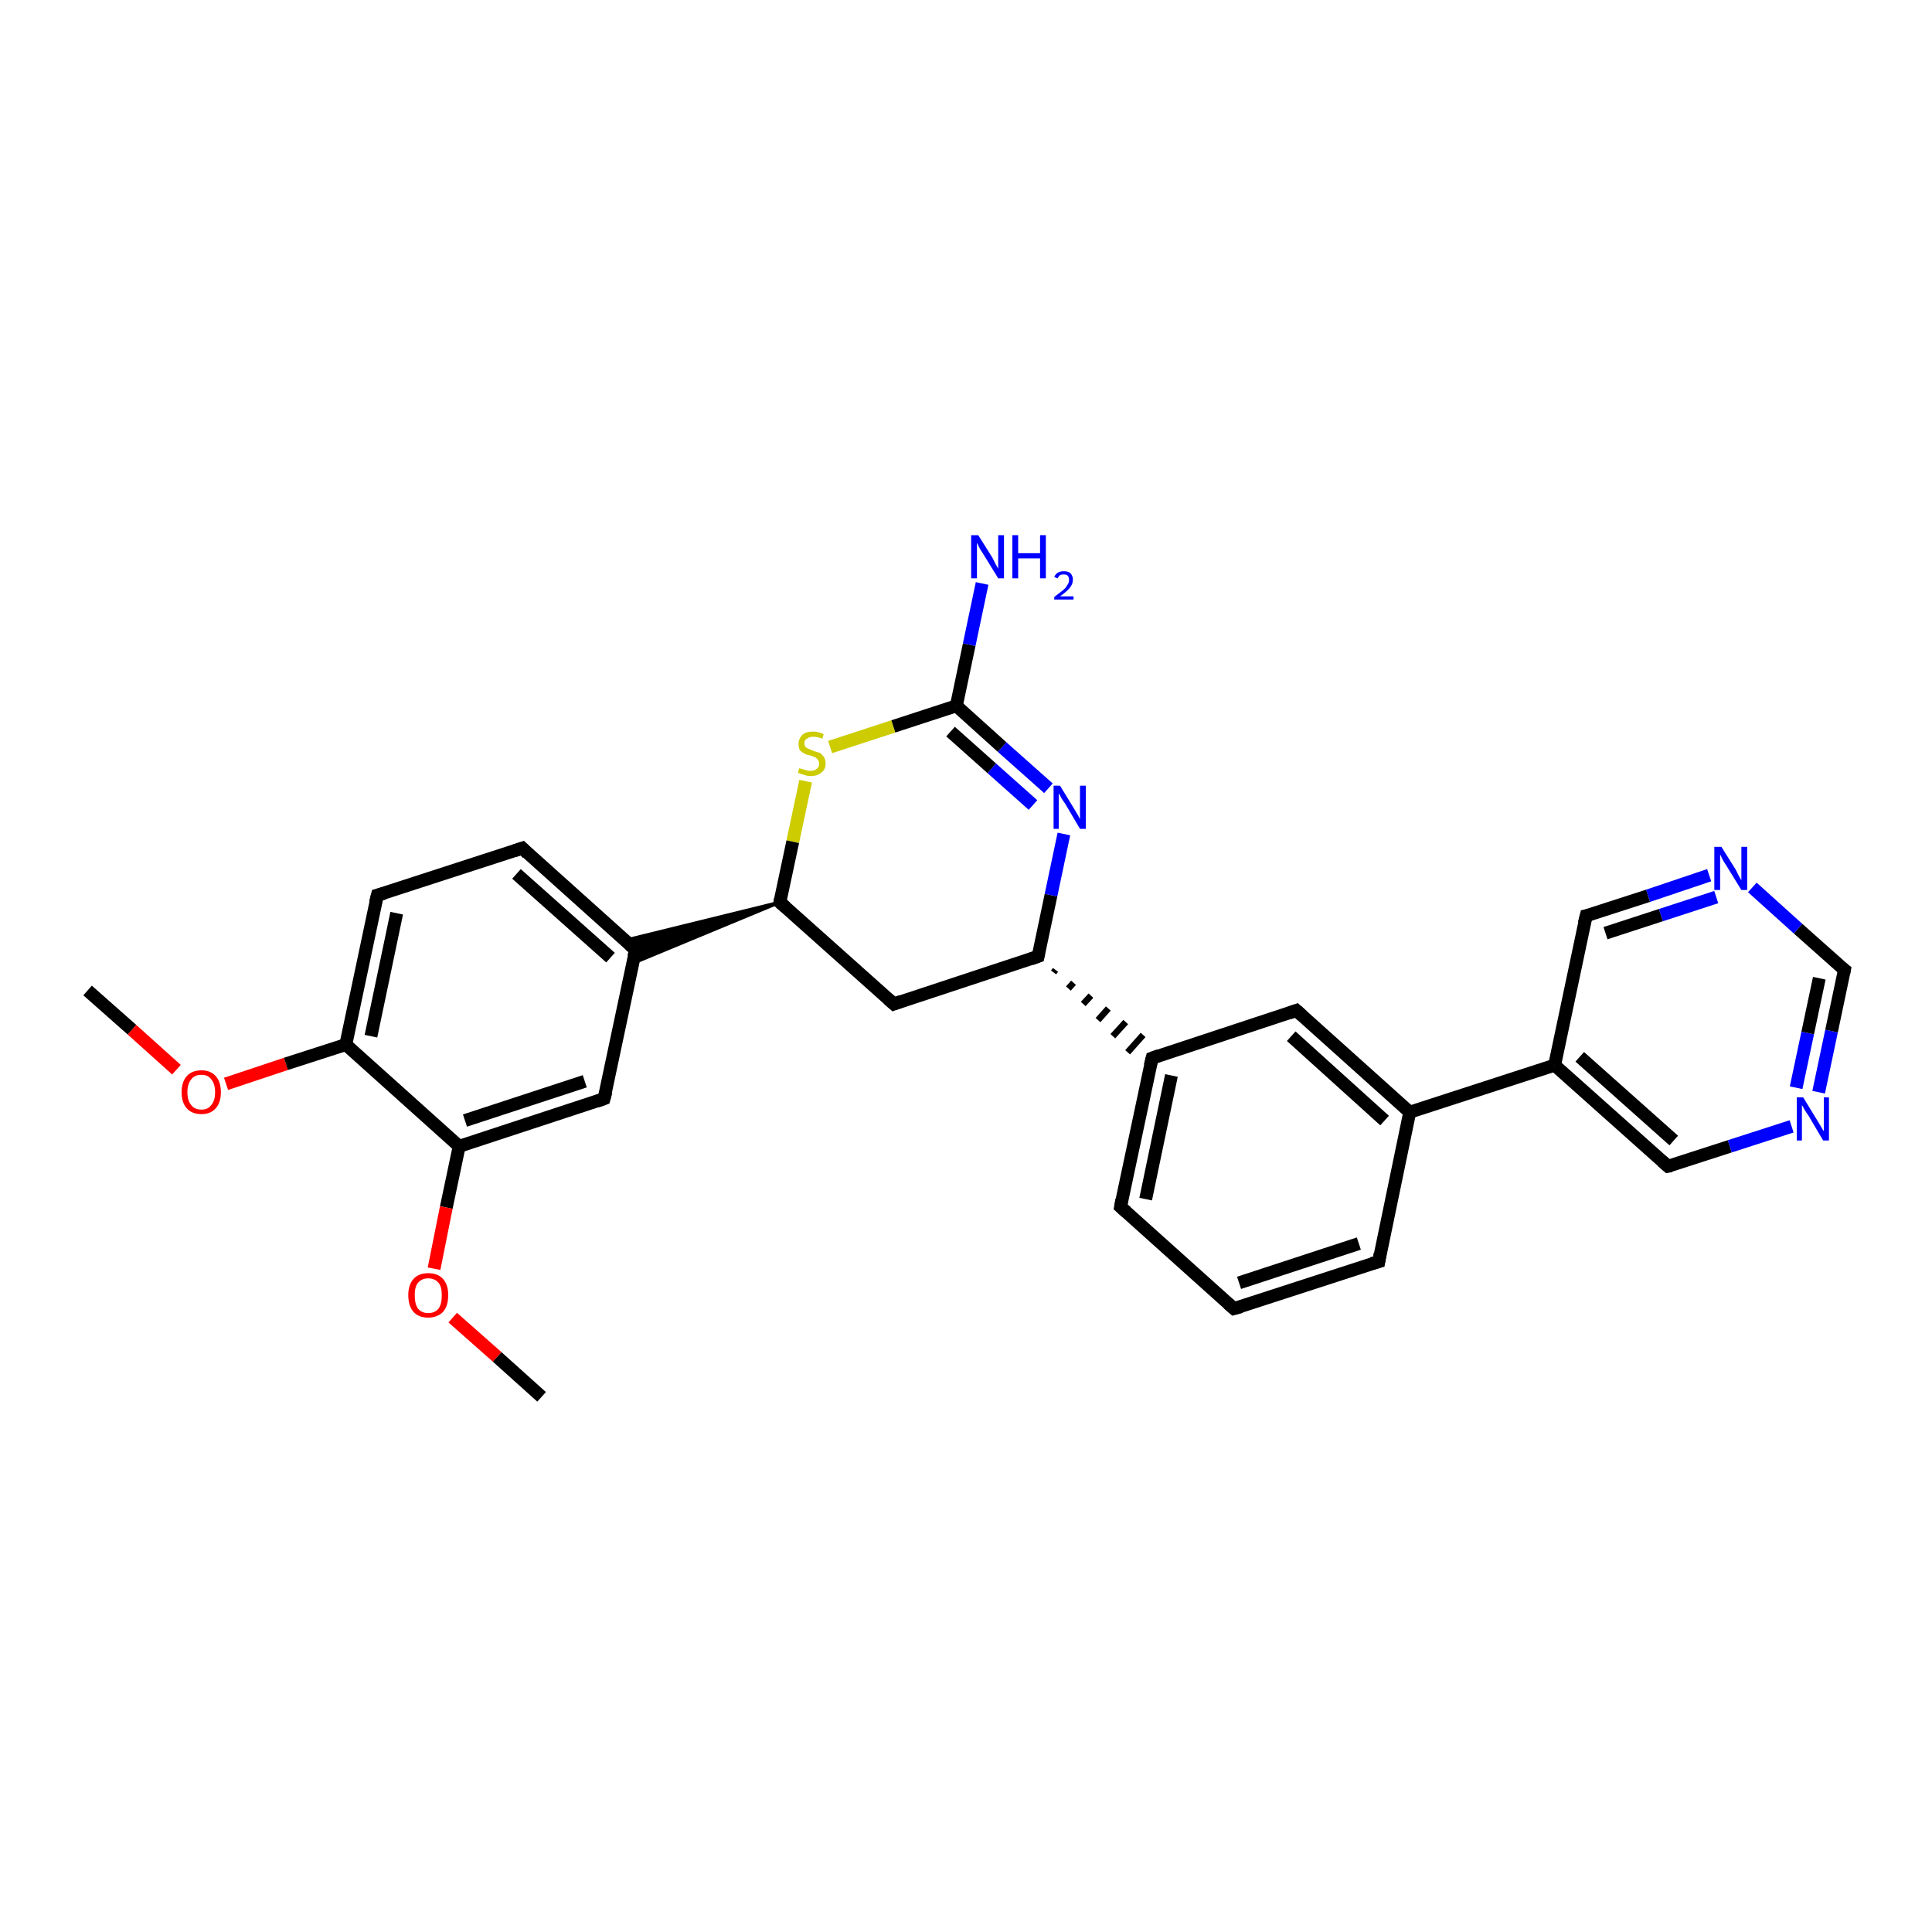<?xml version='1.0' encoding='iso-8859-1'?>
<svg version='1.1' baseProfile='full'
              xmlns='http://www.w3.org/2000/svg'
                      xmlns:rdkit='http://www.rdkit.org/xml'
                      xmlns:xlink='http://www.w3.org/1999/xlink'
                  xml:space='preserve'
width='300px' height='300px' viewBox='0 0 300 300'>
<!-- END OF HEADER -->
<rect style='opacity:1.0;fill:#FFFFFF;stroke:none' width='300.0' height='300.0' x='0.0' y='0.0'> </rect>
<path class='bond-0 atom-0 atom-1' d='M 13.6,153.8 L 20.5,159.9' style='fill:none;fill-rule:evenodd;stroke:#000000;stroke-width:2.0px;stroke-linecap:butt;stroke-linejoin:miter;stroke-opacity:1' />
<path class='bond-0 atom-0 atom-1' d='M 20.5,159.9 L 27.4,166.1' style='fill:none;fill-rule:evenodd;stroke:#FF0000;stroke-width:2.0px;stroke-linecap:butt;stroke-linejoin:miter;stroke-opacity:1' />
<path class='bond-1 atom-1 atom-2' d='M 35.1,168.3 L 44.4,165.2' style='fill:none;fill-rule:evenodd;stroke:#FF0000;stroke-width:2.0px;stroke-linecap:butt;stroke-linejoin:miter;stroke-opacity:1' />
<path class='bond-1 atom-1 atom-2' d='M 44.4,165.2 L 53.7,162.2' style='fill:none;fill-rule:evenodd;stroke:#000000;stroke-width:2.0px;stroke-linecap:butt;stroke-linejoin:miter;stroke-opacity:1' />
<path class='bond-2 atom-2 atom-3' d='M 53.7,162.2 L 58.6,139.0' style='fill:none;fill-rule:evenodd;stroke:#000000;stroke-width:2.0px;stroke-linecap:butt;stroke-linejoin:miter;stroke-opacity:1' />
<path class='bond-2 atom-2 atom-3' d='M 57.6,160.9 L 61.6,141.8' style='fill:none;fill-rule:evenodd;stroke:#000000;stroke-width:2.0px;stroke-linecap:butt;stroke-linejoin:miter;stroke-opacity:1' />
<path class='bond-3 atom-3 atom-4' d='M 58.6,139.0 L 81.1,131.7' style='fill:none;fill-rule:evenodd;stroke:#000000;stroke-width:2.0px;stroke-linecap:butt;stroke-linejoin:miter;stroke-opacity:1' />
<path class='bond-4 atom-4 atom-5' d='M 81.1,131.7 L 98.7,147.5' style='fill:none;fill-rule:evenodd;stroke:#000000;stroke-width:2.0px;stroke-linecap:butt;stroke-linejoin:miter;stroke-opacity:1' />
<path class='bond-4 atom-4 atom-5' d='M 80.2,135.7 L 94.8,148.7' style='fill:none;fill-rule:evenodd;stroke:#000000;stroke-width:2.0px;stroke-linecap:butt;stroke-linejoin:miter;stroke-opacity:1' />
<path class='bond-5 atom-5 atom-6' d='M 98.7,147.5 L 93.8,170.6' style='fill:none;fill-rule:evenodd;stroke:#000000;stroke-width:2.0px;stroke-linecap:butt;stroke-linejoin:miter;stroke-opacity:1' />
<path class='bond-6 atom-6 atom-7' d='M 93.8,170.6 L 71.3,178.0' style='fill:none;fill-rule:evenodd;stroke:#000000;stroke-width:2.0px;stroke-linecap:butt;stroke-linejoin:miter;stroke-opacity:1' />
<path class='bond-6 atom-6 atom-7' d='M 90.8,167.9 L 72.2,174.0' style='fill:none;fill-rule:evenodd;stroke:#000000;stroke-width:2.0px;stroke-linecap:butt;stroke-linejoin:miter;stroke-opacity:1' />
<path class='bond-7 atom-7 atom-8' d='M 71.3,178.0 L 69.3,187.5' style='fill:none;fill-rule:evenodd;stroke:#000000;stroke-width:2.0px;stroke-linecap:butt;stroke-linejoin:miter;stroke-opacity:1' />
<path class='bond-7 atom-7 atom-8' d='M 69.3,187.5 L 67.4,197.0' style='fill:none;fill-rule:evenodd;stroke:#FF0000;stroke-width:2.0px;stroke-linecap:butt;stroke-linejoin:miter;stroke-opacity:1' />
<path class='bond-8 atom-8 atom-9' d='M 70.3,204.6 L 77.2,210.7' style='fill:none;fill-rule:evenodd;stroke:#FF0000;stroke-width:2.0px;stroke-linecap:butt;stroke-linejoin:miter;stroke-opacity:1' />
<path class='bond-8 atom-8 atom-9' d='M 77.2,210.7 L 84.1,216.9' style='fill:none;fill-rule:evenodd;stroke:#000000;stroke-width:2.0px;stroke-linecap:butt;stroke-linejoin:miter;stroke-opacity:1' />
<path class='bond-9 atom-10 atom-5' d='M 121.1,140.1 L 98.2,149.6 L 98.7,147.5 Z' style='fill:#000000;fill-rule:evenodd;fill-opacity:1;stroke:#000000;stroke-width:0.5px;stroke-linecap:butt;stroke-linejoin:miter;stroke-opacity:1;' />
<path class='bond-9 atom-10 atom-5' d='M 121.1,140.1 L 98.7,147.5 L 97.1,146.0 Z' style='fill:#000000;fill-rule:evenodd;fill-opacity:1;stroke:#000000;stroke-width:0.5px;stroke-linecap:butt;stroke-linejoin:miter;stroke-opacity:1;' />
<path class='bond-10 atom-10 atom-11' d='M 121.1,140.1 L 138.8,155.9' style='fill:none;fill-rule:evenodd;stroke:#000000;stroke-width:2.0px;stroke-linecap:butt;stroke-linejoin:miter;stroke-opacity:1' />
<path class='bond-11 atom-11 atom-12' d='M 138.8,155.9 L 161.2,148.5' style='fill:none;fill-rule:evenodd;stroke:#000000;stroke-width:2.0px;stroke-linecap:butt;stroke-linejoin:miter;stroke-opacity:1' />
<path class='bond-12 atom-12 atom-13' d='M 161.2,148.5 L 163.2,139.0' style='fill:none;fill-rule:evenodd;stroke:#000000;stroke-width:2.0px;stroke-linecap:butt;stroke-linejoin:miter;stroke-opacity:1' />
<path class='bond-12 atom-12 atom-13' d='M 163.2,139.0 L 165.2,129.5' style='fill:none;fill-rule:evenodd;stroke:#0000FF;stroke-width:2.0px;stroke-linecap:butt;stroke-linejoin:miter;stroke-opacity:1' />
<path class='bond-13 atom-13 atom-14' d='M 162.8,122.4 L 155.6,116.0' style='fill:none;fill-rule:evenodd;stroke:#0000FF;stroke-width:2.0px;stroke-linecap:butt;stroke-linejoin:miter;stroke-opacity:1' />
<path class='bond-13 atom-13 atom-14' d='M 155.6,116.0 L 148.5,109.6' style='fill:none;fill-rule:evenodd;stroke:#000000;stroke-width:2.0px;stroke-linecap:butt;stroke-linejoin:miter;stroke-opacity:1' />
<path class='bond-13 atom-13 atom-14' d='M 160.4,125.0 L 154.0,119.3' style='fill:none;fill-rule:evenodd;stroke:#0000FF;stroke-width:2.0px;stroke-linecap:butt;stroke-linejoin:miter;stroke-opacity:1' />
<path class='bond-13 atom-13 atom-14' d='M 154.0,119.3 L 147.6,113.6' style='fill:none;fill-rule:evenodd;stroke:#000000;stroke-width:2.0px;stroke-linecap:butt;stroke-linejoin:miter;stroke-opacity:1' />
<path class='bond-14 atom-14 atom-15' d='M 148.5,109.6 L 150.5,100.1' style='fill:none;fill-rule:evenodd;stroke:#000000;stroke-width:2.0px;stroke-linecap:butt;stroke-linejoin:miter;stroke-opacity:1' />
<path class='bond-14 atom-14 atom-15' d='M 150.5,100.1 L 152.5,90.6' style='fill:none;fill-rule:evenodd;stroke:#0000FF;stroke-width:2.0px;stroke-linecap:butt;stroke-linejoin:miter;stroke-opacity:1' />
<path class='bond-15 atom-14 atom-16' d='M 148.5,109.6 L 138.7,112.8' style='fill:none;fill-rule:evenodd;stroke:#000000;stroke-width:2.0px;stroke-linecap:butt;stroke-linejoin:miter;stroke-opacity:1' />
<path class='bond-15 atom-14 atom-16' d='M 138.7,112.8 L 128.9,116.0' style='fill:none;fill-rule:evenodd;stroke:#CCCC00;stroke-width:2.0px;stroke-linecap:butt;stroke-linejoin:miter;stroke-opacity:1' />
<path class='bond-16 atom-12 atom-17' d='M 163.6,151.0 L 163.9,150.6' style='fill:none;fill-rule:evenodd;stroke:#000000;stroke-width:1.0px;stroke-linecap:butt;stroke-linejoin:miter;stroke-opacity:1' />
<path class='bond-16 atom-12 atom-17' d='M 165.9,153.5 L 166.7,152.6' style='fill:none;fill-rule:evenodd;stroke:#000000;stroke-width:1.0px;stroke-linecap:butt;stroke-linejoin:miter;stroke-opacity:1' />
<path class='bond-16 atom-12 atom-17' d='M 168.2,155.9 L 169.4,154.6' style='fill:none;fill-rule:evenodd;stroke:#000000;stroke-width:1.0px;stroke-linecap:butt;stroke-linejoin:miter;stroke-opacity:1' />
<path class='bond-16 atom-12 atom-17' d='M 170.5,158.4 L 172.1,156.6' style='fill:none;fill-rule:evenodd;stroke:#000000;stroke-width:1.0px;stroke-linecap:butt;stroke-linejoin:miter;stroke-opacity:1' />
<path class='bond-16 atom-12 atom-17' d='M 172.8,160.9 L 174.8,158.7' style='fill:none;fill-rule:evenodd;stroke:#000000;stroke-width:1.0px;stroke-linecap:butt;stroke-linejoin:miter;stroke-opacity:1' />
<path class='bond-16 atom-12 atom-17' d='M 175.1,163.4 L 177.5,160.7' style='fill:none;fill-rule:evenodd;stroke:#000000;stroke-width:1.0px;stroke-linecap:butt;stroke-linejoin:miter;stroke-opacity:1' />
<path class='bond-17 atom-17 atom-18' d='M 178.9,164.3 L 174.0,187.4' style='fill:none;fill-rule:evenodd;stroke:#000000;stroke-width:2.0px;stroke-linecap:butt;stroke-linejoin:miter;stroke-opacity:1' />
<path class='bond-17 atom-17 atom-18' d='M 181.9,167.0 L 177.9,186.2' style='fill:none;fill-rule:evenodd;stroke:#000000;stroke-width:2.0px;stroke-linecap:butt;stroke-linejoin:miter;stroke-opacity:1' />
<path class='bond-18 atom-18 atom-19' d='M 174.0,187.4 L 191.6,203.2' style='fill:none;fill-rule:evenodd;stroke:#000000;stroke-width:2.0px;stroke-linecap:butt;stroke-linejoin:miter;stroke-opacity:1' />
<path class='bond-19 atom-19 atom-20' d='M 191.6,203.2 L 214.1,195.9' style='fill:none;fill-rule:evenodd;stroke:#000000;stroke-width:2.0px;stroke-linecap:butt;stroke-linejoin:miter;stroke-opacity:1' />
<path class='bond-19 atom-19 atom-20' d='M 192.4,199.2 L 211.0,193.1' style='fill:none;fill-rule:evenodd;stroke:#000000;stroke-width:2.0px;stroke-linecap:butt;stroke-linejoin:miter;stroke-opacity:1' />
<path class='bond-20 atom-20 atom-21' d='M 214.1,195.9 L 218.9,172.7' style='fill:none;fill-rule:evenodd;stroke:#000000;stroke-width:2.0px;stroke-linecap:butt;stroke-linejoin:miter;stroke-opacity:1' />
<path class='bond-21 atom-21 atom-22' d='M 218.9,172.7 L 201.3,156.9' style='fill:none;fill-rule:evenodd;stroke:#000000;stroke-width:2.0px;stroke-linecap:butt;stroke-linejoin:miter;stroke-opacity:1' />
<path class='bond-21 atom-21 atom-22' d='M 215.0,174.0 L 200.5,160.9' style='fill:none;fill-rule:evenodd;stroke:#000000;stroke-width:2.0px;stroke-linecap:butt;stroke-linejoin:miter;stroke-opacity:1' />
<path class='bond-22 atom-21 atom-23' d='M 218.9,172.7 L 241.4,165.4' style='fill:none;fill-rule:evenodd;stroke:#000000;stroke-width:2.0px;stroke-linecap:butt;stroke-linejoin:miter;stroke-opacity:1' />
<path class='bond-23 atom-23 atom-24' d='M 241.4,165.4 L 259.0,181.1' style='fill:none;fill-rule:evenodd;stroke:#000000;stroke-width:2.0px;stroke-linecap:butt;stroke-linejoin:miter;stroke-opacity:1' />
<path class='bond-23 atom-23 atom-24' d='M 245.3,164.1 L 259.9,177.1' style='fill:none;fill-rule:evenodd;stroke:#000000;stroke-width:2.0px;stroke-linecap:butt;stroke-linejoin:miter;stroke-opacity:1' />
<path class='bond-24 atom-24 atom-25' d='M 259.0,181.1 L 268.6,178.0' style='fill:none;fill-rule:evenodd;stroke:#000000;stroke-width:2.0px;stroke-linecap:butt;stroke-linejoin:miter;stroke-opacity:1' />
<path class='bond-24 atom-24 atom-25' d='M 268.6,178.0 L 278.2,174.9' style='fill:none;fill-rule:evenodd;stroke:#0000FF;stroke-width:2.0px;stroke-linecap:butt;stroke-linejoin:miter;stroke-opacity:1' />
<path class='bond-25 atom-25 atom-26' d='M 282.4,169.6 L 284.4,160.1' style='fill:none;fill-rule:evenodd;stroke:#0000FF;stroke-width:2.0px;stroke-linecap:butt;stroke-linejoin:miter;stroke-opacity:1' />
<path class='bond-25 atom-25 atom-26' d='M 284.4,160.1 L 286.4,150.6' style='fill:none;fill-rule:evenodd;stroke:#000000;stroke-width:2.0px;stroke-linecap:butt;stroke-linejoin:miter;stroke-opacity:1' />
<path class='bond-25 atom-25 atom-26' d='M 278.9,168.9 L 280.7,160.4' style='fill:none;fill-rule:evenodd;stroke:#0000FF;stroke-width:2.0px;stroke-linecap:butt;stroke-linejoin:miter;stroke-opacity:1' />
<path class='bond-25 atom-25 atom-26' d='M 280.7,160.4 L 282.5,151.9' style='fill:none;fill-rule:evenodd;stroke:#000000;stroke-width:2.0px;stroke-linecap:butt;stroke-linejoin:miter;stroke-opacity:1' />
<path class='bond-26 atom-26 atom-27' d='M 286.4,150.6 L 279.2,144.2' style='fill:none;fill-rule:evenodd;stroke:#000000;stroke-width:2.0px;stroke-linecap:butt;stroke-linejoin:miter;stroke-opacity:1' />
<path class='bond-26 atom-26 atom-27' d='M 279.2,144.2 L 272.1,137.8' style='fill:none;fill-rule:evenodd;stroke:#0000FF;stroke-width:2.0px;stroke-linecap:butt;stroke-linejoin:miter;stroke-opacity:1' />
<path class='bond-27 atom-27 atom-28' d='M 265.4,135.9 L 255.9,139.1' style='fill:none;fill-rule:evenodd;stroke:#0000FF;stroke-width:2.0px;stroke-linecap:butt;stroke-linejoin:miter;stroke-opacity:1' />
<path class='bond-27 atom-27 atom-28' d='M 255.9,139.1 L 246.3,142.2' style='fill:none;fill-rule:evenodd;stroke:#000000;stroke-width:2.0px;stroke-linecap:butt;stroke-linejoin:miter;stroke-opacity:1' />
<path class='bond-27 atom-27 atom-28' d='M 266.5,139.3 L 257.9,142.1' style='fill:none;fill-rule:evenodd;stroke:#0000FF;stroke-width:2.0px;stroke-linecap:butt;stroke-linejoin:miter;stroke-opacity:1' />
<path class='bond-27 atom-27 atom-28' d='M 257.9,142.1 L 249.3,144.9' style='fill:none;fill-rule:evenodd;stroke:#000000;stroke-width:2.0px;stroke-linecap:butt;stroke-linejoin:miter;stroke-opacity:1' />
<path class='bond-28 atom-7 atom-2' d='M 71.3,178.0 L 53.7,162.2' style='fill:none;fill-rule:evenodd;stroke:#000000;stroke-width:2.0px;stroke-linecap:butt;stroke-linejoin:miter;stroke-opacity:1' />
<path class='bond-29 atom-16 atom-10' d='M 125.1,121.3 L 123.1,130.7' style='fill:none;fill-rule:evenodd;stroke:#CCCC00;stroke-width:2.0px;stroke-linecap:butt;stroke-linejoin:miter;stroke-opacity:1' />
<path class='bond-29 atom-16 atom-10' d='M 123.1,130.7 L 121.1,140.1' style='fill:none;fill-rule:evenodd;stroke:#000000;stroke-width:2.0px;stroke-linecap:butt;stroke-linejoin:miter;stroke-opacity:1' />
<path class='bond-30 atom-22 atom-17' d='M 201.3,156.9 L 178.9,164.3' style='fill:none;fill-rule:evenodd;stroke:#000000;stroke-width:2.0px;stroke-linecap:butt;stroke-linejoin:miter;stroke-opacity:1' />
<path class='bond-31 atom-28 atom-23' d='M 246.3,142.2 L 241.4,165.4' style='fill:none;fill-rule:evenodd;stroke:#000000;stroke-width:2.0px;stroke-linecap:butt;stroke-linejoin:miter;stroke-opacity:1' />
<path d='M 58.3,140.2 L 58.6,139.0 L 59.7,138.7' style='fill:none;stroke:#000000;stroke-width:2.0px;stroke-linecap:butt;stroke-linejoin:miter;stroke-opacity:1;' />
<path d='M 79.9,132.1 L 81.1,131.7 L 81.9,132.5' style='fill:none;stroke:#000000;stroke-width:2.0px;stroke-linecap:butt;stroke-linejoin:miter;stroke-opacity:1;' />
<path d='M 97.8,146.7 L 98.7,147.5 L 98.4,148.6' style='fill:none;stroke:#000000;stroke-width:2.0px;stroke-linecap:butt;stroke-linejoin:miter;stroke-opacity:1;' />
<path d='M 94.1,169.5 L 93.8,170.6 L 92.7,171.0' style='fill:none;stroke:#000000;stroke-width:2.0px;stroke-linecap:butt;stroke-linejoin:miter;stroke-opacity:1;' />
<path d='M 122.0,140.9 L 121.1,140.1 L 121.2,139.6' style='fill:none;stroke:#000000;stroke-width:2.0px;stroke-linecap:butt;stroke-linejoin:miter;stroke-opacity:1;' />
<path d='M 137.9,155.1 L 138.8,155.9 L 139.9,155.5' style='fill:none;stroke:#000000;stroke-width:2.0px;stroke-linecap:butt;stroke-linejoin:miter;stroke-opacity:1;' />
<path d='M 160.1,148.9 L 161.2,148.5 L 161.3,148.0' style='fill:none;stroke:#000000;stroke-width:2.0px;stroke-linecap:butt;stroke-linejoin:miter;stroke-opacity:1;' />
<path d='M 178.6,165.5 L 178.9,164.3 L 180.0,163.9' style='fill:none;stroke:#000000;stroke-width:2.0px;stroke-linecap:butt;stroke-linejoin:miter;stroke-opacity:1;' />
<path d='M 174.2,186.3 L 174.0,187.4 L 174.9,188.2' style='fill:none;stroke:#000000;stroke-width:2.0px;stroke-linecap:butt;stroke-linejoin:miter;stroke-opacity:1;' />
<path d='M 190.7,202.4 L 191.6,203.2 L 192.7,202.9' style='fill:none;stroke:#000000;stroke-width:2.0px;stroke-linecap:butt;stroke-linejoin:miter;stroke-opacity:1;' />
<path d='M 213.0,196.2 L 214.1,195.9 L 214.3,194.7' style='fill:none;stroke:#000000;stroke-width:2.0px;stroke-linecap:butt;stroke-linejoin:miter;stroke-opacity:1;' />
<path d='M 202.2,157.7 L 201.3,156.9 L 200.2,157.3' style='fill:none;stroke:#000000;stroke-width:2.0px;stroke-linecap:butt;stroke-linejoin:miter;stroke-opacity:1;' />
<path d='M 258.1,180.3 L 259.0,181.1 L 259.5,181.0' style='fill:none;stroke:#000000;stroke-width:2.0px;stroke-linecap:butt;stroke-linejoin:miter;stroke-opacity:1;' />
<path d='M 286.3,151.1 L 286.4,150.6 L 286.0,150.3' style='fill:none;stroke:#000000;stroke-width:2.0px;stroke-linecap:butt;stroke-linejoin:miter;stroke-opacity:1;' />
<path d='M 246.8,142.1 L 246.3,142.2 L 246.0,143.4' style='fill:none;stroke:#000000;stroke-width:2.0px;stroke-linecap:butt;stroke-linejoin:miter;stroke-opacity:1;' />
<path class='atom-1' d='M 28.2 169.6
Q 28.2 168.0, 29.0 167.1
Q 29.8 166.2, 31.3 166.2
Q 32.7 166.2, 33.5 167.1
Q 34.3 168.0, 34.3 169.6
Q 34.3 171.2, 33.5 172.1
Q 32.7 173.0, 31.3 173.0
Q 29.8 173.0, 29.0 172.1
Q 28.2 171.2, 28.2 169.6
M 31.3 172.3
Q 32.3 172.3, 32.8 171.6
Q 33.4 170.9, 33.4 169.6
Q 33.4 168.3, 32.8 167.6
Q 32.3 166.9, 31.3 166.9
Q 30.2 166.9, 29.7 167.6
Q 29.1 168.3, 29.1 169.6
Q 29.1 170.9, 29.7 171.6
Q 30.2 172.3, 31.3 172.3
' fill='#FF0000'/>
<path class='atom-8' d='M 63.4 201.1
Q 63.4 199.5, 64.2 198.6
Q 65.0 197.7, 66.5 197.7
Q 68.0 197.7, 68.8 198.6
Q 69.6 199.5, 69.6 201.1
Q 69.6 202.8, 68.8 203.7
Q 67.9 204.6, 66.5 204.6
Q 65.0 204.6, 64.2 203.7
Q 63.4 202.8, 63.4 201.1
M 66.5 203.9
Q 67.5 203.9, 68.1 203.2
Q 68.6 202.5, 68.6 201.1
Q 68.6 199.8, 68.1 199.2
Q 67.5 198.5, 66.5 198.5
Q 65.5 198.5, 64.9 199.2
Q 64.4 199.8, 64.4 201.1
Q 64.4 202.5, 64.9 203.2
Q 65.5 203.9, 66.5 203.9
' fill='#FF0000'/>
<path class='atom-13' d='M 164.6 122.0
L 166.8 125.6
Q 167.0 125.9, 167.4 126.6
Q 167.7 127.2, 167.7 127.2
L 167.7 122.0
L 168.6 122.0
L 168.6 128.7
L 167.7 128.7
L 165.4 124.8
Q 165.1 124.4, 164.8 123.9
Q 164.5 123.3, 164.4 123.2
L 164.4 128.7
L 163.6 128.7
L 163.6 122.0
L 164.6 122.0
' fill='#0000FF'/>
<path class='atom-15' d='M 151.9 83.1
L 154.1 86.6
Q 154.3 87.0, 154.6 87.6
Q 155.0 88.3, 155.0 88.3
L 155.0 83.1
L 155.9 83.1
L 155.9 89.8
L 155.0 89.8
L 152.6 85.9
Q 152.3 85.5, 152.0 84.9
Q 151.8 84.4, 151.7 84.3
L 151.7 89.8
L 150.8 89.8
L 150.8 83.1
L 151.9 83.1
' fill='#0000FF'/>
<path class='atom-15' d='M 157.2 83.1
L 158.1 83.1
L 158.1 85.9
L 161.5 85.9
L 161.5 83.1
L 162.4 83.1
L 162.4 89.8
L 161.5 89.8
L 161.5 86.7
L 158.1 86.7
L 158.1 89.8
L 157.2 89.8
L 157.2 83.1
' fill='#0000FF'/>
<path class='atom-15' d='M 163.7 89.6
Q 163.9 89.1, 164.3 88.9
Q 164.6 88.7, 165.2 88.7
Q 165.9 88.7, 166.2 89.0
Q 166.6 89.4, 166.6 90.0
Q 166.6 90.7, 166.1 91.3
Q 165.6 91.9, 164.6 92.6
L 166.7 92.6
L 166.7 93.1
L 163.7 93.1
L 163.7 92.7
Q 164.5 92.1, 165.0 91.7
Q 165.5 91.3, 165.7 90.9
Q 166.0 90.5, 166.0 90.1
Q 166.0 89.6, 165.8 89.4
Q 165.6 89.2, 165.2 89.2
Q 164.8 89.2, 164.6 89.3
Q 164.4 89.5, 164.2 89.8
L 163.7 89.6
' fill='#0000FF'/>
<path class='atom-16' d='M 124.1 119.3
Q 124.2 119.3, 124.5 119.4
Q 124.8 119.5, 125.2 119.6
Q 125.5 119.7, 125.8 119.7
Q 126.5 119.7, 126.8 119.4
Q 127.2 119.1, 127.2 118.6
Q 127.2 118.2, 127.0 118.0
Q 126.8 117.7, 126.6 117.6
Q 126.3 117.5, 125.8 117.3
Q 125.2 117.2, 124.9 117.0
Q 124.5 116.8, 124.2 116.5
Q 124.0 116.1, 124.0 115.5
Q 124.0 114.7, 124.6 114.1
Q 125.1 113.6, 126.3 113.6
Q 127.1 113.6, 127.9 114.0
L 127.7 114.7
Q 126.9 114.4, 126.3 114.4
Q 125.7 114.4, 125.3 114.7
Q 124.9 114.9, 124.9 115.4
Q 124.9 115.7, 125.1 116.0
Q 125.3 116.2, 125.6 116.3
Q 125.9 116.4, 126.3 116.6
Q 126.9 116.8, 127.3 116.9
Q 127.6 117.1, 127.9 117.5
Q 128.2 117.9, 128.2 118.6
Q 128.2 119.5, 127.5 120.0
Q 126.9 120.5, 125.9 120.5
Q 125.3 120.5, 124.8 120.3
Q 124.4 120.2, 123.9 120.0
L 124.1 119.3
' fill='#CCCC00'/>
<path class='atom-25' d='M 280.0 170.4
L 282.2 174.0
Q 282.4 174.3, 282.8 175.0
Q 283.1 175.6, 283.2 175.6
L 283.2 170.4
L 284.0 170.4
L 284.0 177.1
L 283.1 177.1
L 280.8 173.2
Q 280.5 172.8, 280.2 172.3
Q 279.9 171.7, 279.8 171.6
L 279.8 177.1
L 279.0 177.1
L 279.0 170.4
L 280.0 170.4
' fill='#0000FF'/>
<path class='atom-27' d='M 267.3 131.5
L 269.5 135.0
Q 269.7 135.4, 270.0 136.0
Q 270.4 136.7, 270.4 136.7
L 270.4 131.5
L 271.3 131.5
L 271.3 138.2
L 270.4 138.2
L 268.0 134.3
Q 267.7 133.9, 267.4 133.3
Q 267.2 132.8, 267.1 132.7
L 267.1 138.2
L 266.2 138.2
L 266.2 131.5
L 267.3 131.5
' fill='#0000FF'/>
</svg>
